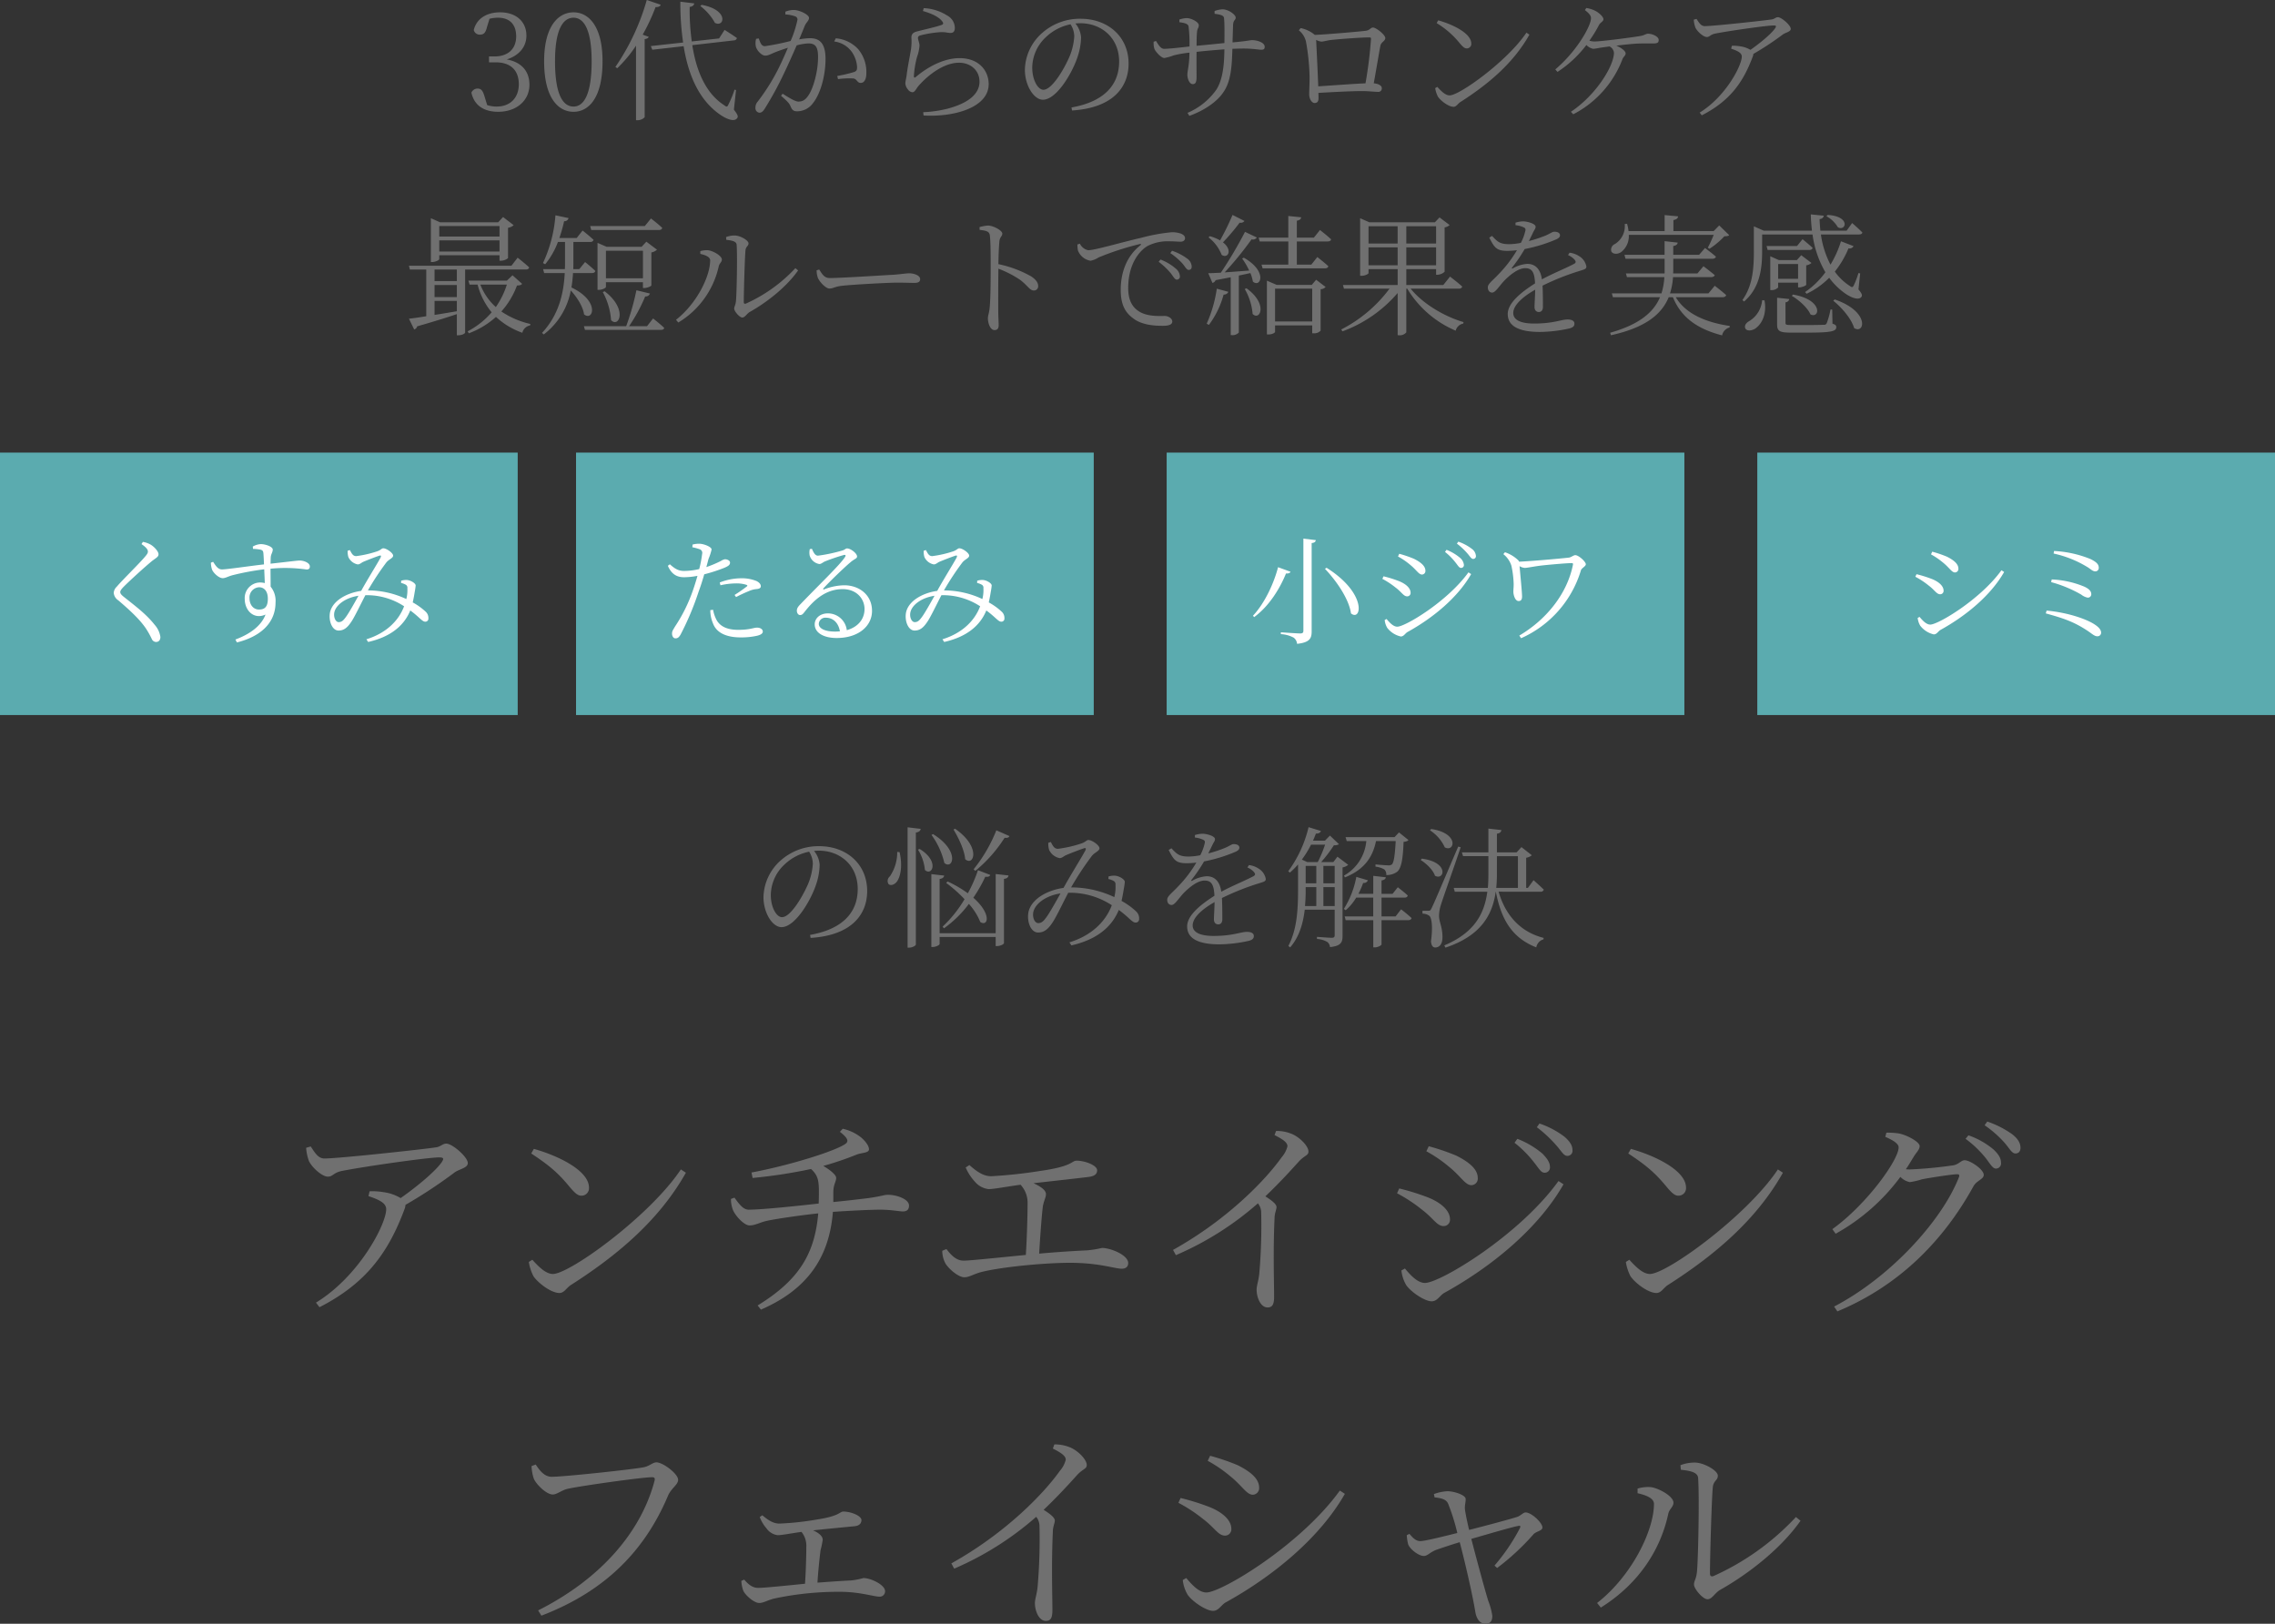 <svg xmlns="http://www.w3.org/2000/svg" width="624" height="445.468" viewBox="0 0 624 445.468">
  <rect x="0" y="0" width="624" height="445.468" fill="#333333" stroke="none"/>
  <g id="グループ_202" data-name="グループ 202" transform="translate(-353 -229.832)">
    <path id="パス_1682" data-name="パス 1682" d="M-92.052-20.2a16.945,16.945,0,0,1-1.3,5.544c-1.476,3.42-4.788,9.108-7.164,9.108-1.476,0-3.06-2.628-3.06-6.084a11.584,11.584,0,0,1,3.708-8.316,13.694,13.694,0,0,1,6.8-3.564A6.283,6.283,0,0,1-92.052-20.2ZM-92.664.144c11.772-.756,15.516-6.876,15.516-12.852,0-7.452-5.724-12.312-13.14-12.312A15.564,15.564,0,0,0-100.8-21.168a13.829,13.829,0,0,0-4.788,10.116c0,4.428,2.52,8.244,4.932,8.244,3.672,0,7.848-6.984,9.36-11.3a18.046,18.046,0,0,0,1.116-5.8,6.718,6.718,0,0,0-1.548-3.816c.432-.036.864-.072,1.3-.072,5.94,0,10.692,4.1,10.692,10.512,0,6.516-4.248,11.052-13.068,12.6Zm39.2-29.736c1.332,2.2,2.988,5.58,3.2,8.136,2.34,2.088,4.5-3.312-2.772-8.352Zm6.7,11.16A37.35,37.35,0,0,1-49.536-12.1a32.749,32.749,0,0,0-5.544-3.24l-.4.4a37.1,37.1,0,0,1,5.04,4.464,34.535,34.535,0,0,1-6.012,7.524l.36.468a30.974,30.974,0,0,0,6.84-6.7,16.826,16.826,0,0,1,3.132,4.968c2.16,1.368,3.168-2.232-1.908-6.66a40.327,40.327,0,0,0,3.276-5.76c.864.072,1.188-.072,1.368-.5Zm-12.744-9.684a21.083,21.083,0,0,1,3.528,7.7c2.34,1.98,4.356-3.312-3.1-7.92Zm-9.4,4.68a11.639,11.639,0,0,1-2.016,6.7,1.607,1.607,0,0,0-.4,2.052c.54.648,1.764.216,2.376-.684.9-1.26,1.584-4.212.684-8.028ZM-66.06-30.2V2.808h.468c.828,0,1.8-.54,1.8-.864V-28.764c.936-.144,1.224-.5,1.332-1.008Zm2.844,6.12a12.9,12.9,0,0,1,1.908,5.58c1.944,1.836,4.1-2.376-1.44-5.76ZM-41.9-1.152H-57.276V-16.02c.864-.144,1.152-.468,1.26-.936l-3.528-.4V2.628h.432c.828,0,1.836-.54,1.836-.828V-.108H-41.9V2.376h.4c.864,0,1.872-.5,1.872-.828v-17.6c.9-.108,1.152-.432,1.26-.936l-3.528-.4Zm.18-28.224a41.171,41.171,0,0,1-6.228,10.692l.468.432a38.279,38.279,0,0,0,8.028-9.072c.864.072,1.116-.072,1.332-.468ZM-28.008-5.508c-.792,1.08-1.3,1.584-2.232,1.584-.972,0-1.692-1.62-1.3-3.168.612-2.3,3.564-4.392,7.416-4.968C-25.488-9.612-27.144-6.66-28.008-5.508ZM-10.98-16.02a5.453,5.453,0,0,1,1.368.5A1.036,1.036,0,0,1-9.036-14.4a11,11,0,0,1-.324,3.348,27.75,27.75,0,0,0-11.664-2.664h-.18l.072-.144a84.848,84.848,0,0,1,5.616-8.5c.792-.972,2.088-1.332,2.088-2.088,0-.828-2.052-2.268-3.024-2.268-.576,0-.756.576-2.016.972A33.474,33.474,0,0,1-24.84-24.3c-1.044,0-1.4-.9-1.944-1.872l-.684.216a6.323,6.323,0,0,0,.216,1.908,4,4,0,0,0,2.916,2.3c.648,0,1.152-.576,1.764-.828,1.368-.576,3.6-1.44,4.9-1.872.468-.144.648.036.36.612-.864,1.656-4.1,6.84-5.8,9.936l-.18.324c-4.608.648-8.856,3.132-9.612,6.624-.5,2.556.612,5.616,2.628,5.616,1.656,0,2.7-.9,3.816-2.52,1.044-1.44,2.88-5.364,4.464-8.388h.072a20.9,20.9,0,0,1,11.88,3.42c-1.8,4.788-5.9,8.424-11.628,10.188l.54.828c6.552-1.476,10.98-4.752,13-9.72,2.7,1.944,3.672,3.456,4.572,3.456A.927.927,0,0,0-2.556-5.076,2.576,2.576,0,0,0-3.42-7.164a19.545,19.545,0,0,0-3.96-2.844c.288-1.26.5-2.556.612-3.24a18.729,18.729,0,0,0,.288-1.98c0-.684-1.44-1.548-2.556-1.692a4.878,4.878,0,0,0-1.908.216Zm38.124-3.168a5.107,5.107,0,0,1,1.764,1.224c.5.576.432.9-.18,1.224-2.16,1.152-5.832,2.628-8.748,4.212-.36-2.7-1.728-4.248-4-4.248a9.129,9.129,0,0,0-3.96,1.224c-.252.144-.36-.036-.216-.216a42.748,42.748,0,0,0,3.456-5.076,42.17,42.17,0,0,0,8.676-2.664c.684-.324,1.008-.648,1.008-1.116,0-.684-.756-.972-1.548-.972-.54,0-.792.324-2.3,1.008a35.478,35.478,0,0,1-4.68,1.548c.432-.9.9-1.8,1.152-2.376.4-.792.684-1.044.684-1.548,0-.864-2.34-1.476-3.456-1.476a7.7,7.7,0,0,0-2.052.36v.684a7.087,7.087,0,0,1,2.016.5c.72.288.828.54.648,1.188a14.086,14.086,0,0,1-1.188,3.168,17.461,17.461,0,0,1-3.2.36c-2.664,0-3.276-.756-4.716-2.268l-.756.468c1.44,2.844,2.052,3.636,5,3.636a21.908,21.908,0,0,0,2.592-.18A34.727,34.727,0,0,1,8.1-13.932C6.48-12.2,5.148-11.3,5.148-10.332c0,.9.5,1.44,1.224,1.44.864-.036,1.872-1.728,3.132-3.1,1.512-1.584,3.888-3.6,5.9-3.6,1.872,0,2.556,1.116,2.7,4.176C13.9-8.748,10.62-5.868,10.62-3.024s2.2,4.932,8.892,4.932A39.27,39.27,0,0,0,27.576.936C28.728.612,28.908.144,28.908-.4c0-.684-.648-1.116-1.908-1.116C25.272-1.512,23.184-.4,17.856-.4c-3.42,0-5.724-.864-5.724-2.88,0-2.124,2.52-4.428,6.012-6.408-.036,1.944-.18,3.888-.18,4.752,0,.972.576,1.368,1.188,1.368.72,0,1.116-.54,1.116-1.4,0-1.152,0-3.78-.108-5.832a69.454,69.454,0,0,1,10.26-4.068c1.4-.432,1.764-.54,1.764-1.188a4.2,4.2,0,0,0-1.944-2.808,6.076,6.076,0,0,0-2.664-.972ZM59.76-26.424a12.082,12.082,0,0,1-6.12,9.468l.252.5c4.9-1.98,7.524-5.076,8.532-9.972h5.4c-.216,3.852-.5,5.9-1.044,6.408a1.467,1.467,0,0,1-1.044.252c-.54,0-2.412-.144-3.456-.252v.612a6.336,6.336,0,0,1,2.412.756,1.871,1.871,0,0,1,.54,1.548A4.9,4.9,0,0,0,68.22-18c1.116-.936,1.584-3.348,1.764-8.208.72-.072,1.116-.216,1.332-.5L68.724-28.8,67.5-27.5H54.072l.324,1.08ZM47.988-8.6v-5.184h3.1V-8.6Zm-4.86-5.184h2.916V-8.6h-3.1a48.883,48.883,0,0,0,.18-5Zm5.328-11.664a32.866,32.866,0,0,1-2.016,4.788H43.56l-1.476-.684a27.147,27.147,0,0,0,2.52-4.1ZM43.128-19.62h2.916v4.788H43.128Zm7.956,0v4.788h-3.1V-19.62Zm.756-2.52-1.116,1.476H47.376a37.034,37.034,0,0,0,3.492-4.608,2.549,2.549,0,0,0,1.4-.288l-2.484-2.376-1.368,1.4H45.144c.288-.648.54-1.3.792-1.944.792.036,1.224-.288,1.368-.72L43.92-30.24a33.4,33.4,0,0,1-5.58,12.1l.468.36a21.761,21.761,0,0,0,2.232-2.232v6.444c0,5.292-.144,11.124-2.664,15.912l.5.4C41.436-.216,42.444-4,42.876-7.6h8.208V-.648c0,.54-.18.756-.792.756-.72,0-4.068-.252-4.068-.252V.432a6.342,6.342,0,0,1,2.844.828,1.907,1.907,0,0,1,.72,1.4c3.06-.288,3.456-1.368,3.456-3.06V-19.188a3.443,3.443,0,0,0,1.548-.72ZM67.788-5.76H63.936v-5.148H70.2c.5,0,.828-.18.936-.576-1.08-1.008-2.736-2.268-2.736-2.268l-1.44,1.8H63.936v-3.672c.792-.108,1.116-.468,1.188-.864l-3.456-.4v4.932H57.6a24.912,24.912,0,0,0,1.3-2.988,1.177,1.177,0,0,0,1.3-.72L57.024-16.6A25.164,25.164,0,0,1,53.6-7.812l.5.36a13.756,13.756,0,0,0,2.88-3.456h4.68V-5.76H53.82l.288,1.044h7.56V2.736H62.1c.828,0,1.836-.54,1.836-.828V-4.716h7.272c.5,0,.864-.18.972-.576C71.1-6.336,69.3-7.7,69.3-7.7ZM77.22-29.376a11.026,11.026,0,0,1,4.068,4.68c2.7,1.44,4.068-3.888-3.744-5.04ZM74.664-21.24c1.548.972,3.42,2.736,3.924,4.32,2.592,1.44,4-3.708-3.6-4.68Zm10.3-3.672C78.336-9.4,78.336-9.4,77.688-8.064c-.324.72-.468.756-.9.756h-1.62v.792a3.235,3.235,0,0,1,1.8.54c.792.5,1.044,3.312.54,6.984.036,1.116.468,1.764,1.116,1.764,1.224,0,1.944-.972,2.016-2.484.108-2.952-.936-4.536-.936-6.156a10.629,10.629,0,0,1,.576-3.24c.54-1.764,3.744-10.764,5.364-15.624Zm10.62,2.628h5.76v8.712H95.4c.108-1.152.18-2.34.18-3.528Zm11.952,9.756a.818.818,0,0,0,.9-.576c-1.044-1.044-2.808-2.592-2.808-2.592l-1.548,2.124h-.468v-8.28a3.109,3.109,0,0,0,1.548-.684l-2.844-2.232-1.332,1.44h-5.4V-28.44c.864-.144,1.152-.5,1.224-1.008l-3.564-.4v6.516H85.968l.324,1.044H93.24V-17.1c0,1.224-.036,2.376-.144,3.528h-9.36l.288,1.044h8.928C92.124-6.264,89.208-1.188,81.144,2.2l.324.612C90.936-.36,94.32-5.868,95.256-12.528h.036C96.768-4.788,99.828.18,106.38,2.736a2.775,2.775,0,0,1,1.98-2.2l.036-.4c-6.552-1.656-10.548-6.408-12.348-12.672Z" transform="translate(668 487)" fill="#707070"/>
    <path id="パス_1683" data-name="パス 1683" d="M-231.03-41.28a12.7,12.7,0,0,0,.78,3.66c.9,1.86,3.66,4.26,5.16,4.26,1.44,0,1.5-1.08,3.84-1.56,6.72-1.32,23.76-3.72,26.64-3.72,1.26,0,1.5.24.72,1.38-1.74,2.46-6.6,6.54-11.22,9.78a12.18,12.18,0,0,0-4.68-1.62,17.356,17.356,0,0,0-3.84-.24l-.3,1.32c2.64.9,4.86,1.8,4.86,3.6,0,4.08-7.38,18.36-19.26,25.62l.96,1.26c12.66-6.48,18.9-14.88,23.4-27.12a2.984,2.984,0,0,0,.18-.96,132.587,132.587,0,0,0,13.38-8.82c1.32-1.02,3.72-1.26,3.72-2.64,0-1.68-4.26-5.34-5.88-5.34-1.02,0-1.56.84-2.82,1.02-3.48.54-26.76,3.06-30.6,3.06-1.74,0-2.58-1.5-3.78-3.3Zm61.74,1.56c5.28,3.48,7.56,5.58,10.44,9.06,1.56,1.86,2.34,2.52,3.3,2.52a2.049,2.049,0,0,0,2.1-2.22c0-4.62-8.28-8.7-15.12-10.62Zm5.94,33.06c-1.92,0-3.84-1.92-5.64-3.9l-.96.6a12.839,12.839,0,0,0,1.26,3.9c1.2,1.8,4.8,4.62,7.14,4.62,1.32,0,1.98-1.5,3.18-2.22,13.14-8.4,24.3-18,31.5-30.78l-1.38-.9C-136.77-22.56-158.73-6.66-163.35-6.66Zm78.72-39c2.34,1.8,2.46,2.7,1.44,3.36-2.88,1.98-15.36,5.88-25.68,7.8l.3,1.5a138.926,138.926,0,0,0,16.02-2.46c1.8,1.62,2.1,3,2.16,5.64,0,1.32,0,2.58-.06,3.84-4.86.54-15.3,1.68-19.2,1.68-1.5,0-2.58-1.5-3.9-3.3l-.96.36a8.358,8.358,0,0,0,.54,3c.66,1.62,3.06,4.26,4.56,4.26s2.76-.78,4.5-1.2c2.28-.54,9.66-1.62,14.34-2.1-.96,11.22-5.4,18.36-16.62,25.26l.9,1.14C-93.39-2.46-87.51-11.4-86.55-23.7c4.32-.3,10.32-.6,12.96-.6,3,0,5.22.48,6.24.48,1.26,0,1.68-.66,1.68-1.62,0-1.74-3.36-2.94-5.76-2.94-1.14,0-1.56.36-5.34.9-1.92.24-5.94.72-9.66,1.08v-2.52c0-2.46.78-2.94.78-4.14,0-.78-1.74-2.22-3.54-3.24a87.07,87.07,0,0,0,9.18-3.12c1.44-.54,3.36-.42,3.36-1.44,0-1.08-1.26-2.52-2.22-3.3a12.4,12.4,0,0,0-4.98-2.34Zm34.5,9.78a13.707,13.707,0,0,0,2.58,3.96,5.738,5.738,0,0,0,3.72,1.98c1.44,0,4.74-.66,8.76-1.2a7.305,7.305,0,0,1,1.92,5.34c0,2.7-.18,9.48-.48,13.92-8.1.78-15.3,1.56-17.04,1.56-2.1,0-3.48-1.56-4.74-3.18l-1.14.48a7.39,7.39,0,0,0,.78,3.3c.66,1.32,3.48,3.96,5.28,3.96,1.38,0,2.4-.84,4.68-1.44,6.18-1.56,20.34-2.82,26.88-2.46C-12.87-9.42-8.91-8.1-7.35-8.1c1.14,0,1.8-.54,1.8-1.56,0-2.16-4.74-4.14-7.2-4.14a28.316,28.316,0,0,1-4.08.66c-3.9.18-8.52.48-13.14.9.24-4.26.66-9.96.96-12.54.18-1.74.9-2.76.9-3.78,0-1.14-1.56-2.16-3.42-3,5.34-.6,12.96-1.44,15.24-1.74,1.68-.24,2.22-.9,2.22-1.8,0-1.38-3.36-2.64-5.58-2.64-1.62,0-.72,1.5-10.08,2.82a130.314,130.314,0,0,1-13.38,1.44c-2.28,0-4.08-1.38-6-3.06Zm84.72-8.88c2.52,1.26,3.54,2.1,3.54,3.06a7.246,7.246,0,0,1-1.62,3.06C32.31-32.7,21.93-21.72,6.75-13.26l.78,1.44a84.449,84.449,0,0,0,22.5-14.22,4.139,4.139,0,0,1,.9,2.64,152.572,152.572,0,0,1-.54,16.8c-.24,1.98-.72,3.18-.72,4.26,0,1.98,1.02,4.86,3,4.86,1.26,0,1.8-.72,1.8-2.94,0-3.6-.3-12.78.12-21.48,0-1.5.54-2.34.54-3.12,0-.84-1.38-1.86-3.06-2.94,3.96-3.78,6.9-7.02,9.12-9.48,1.62-1.8,2.7-1.68,2.7-2.82,0-1.56-2.64-4.2-4.98-4.98a10.664,10.664,0,0,0-3.9-.66Zm74.04,10.32a1.433,1.433,0,0,0,1.5-1.56c0-1.14-.6-2.16-2.04-3.66a24.217,24.217,0,0,0-6.9-4.08l-.78,1.08a31.086,31.086,0,0,1,5.46,5.52C107.07-35.64,107.67-34.44,108.63-34.44Zm6.24-4.62a1.39,1.39,0,0,0,1.44-1.56c0-1.26-.66-2.34-2.16-3.66a24.065,24.065,0,0,0-6.9-3.66l-.72,1.02a35.39,35.39,0,0,1,5.4,5.04C113.25-40.38,113.91-39.06,114.87-39.06ZM82.53-36c3.18,2.58,4.38,4.98,6.06,4.98A1.8,1.8,0,0,0,90.33-33c0-2.1-1.8-4.08-5.88-6.12a59.482,59.482,0,0,0-7.56-2.58l-.66,1.38A37.1,37.1,0,0,1,82.53-36ZM75.87-4.2c-2.04,0-3.9-2.04-5.52-3.96l-.96.54A9.9,9.9,0,0,0,70.71-3.6C72.03-1.68,75.81.84,77.67.84c1.56,0,2.22-1.56,3.42-2.28,13.26-7.32,25.92-17.82,32.76-29.82l-1.38-.9C101.67-17.16,79.95-4.2,75.87-4.2Zm-.84-20.1c3.12,2.34,4.08,4.5,5.94,4.5a1.731,1.731,0,0,0,1.74-1.86c0-2.28-2.22-4.44-5.88-5.94a62.989,62.989,0,0,0-8.04-2.52l-.6,1.32A42.029,42.029,0,0,1,75.03-24.3Zm56.58-15.42c5.28,3.48,7.56,5.58,10.44,9.06,1.56,1.86,2.34,2.52,3.3,2.52a2.049,2.049,0,0,0,2.1-2.22c0-4.62-8.28-8.7-15.12-10.62Zm5.94,33.06c-1.92,0-3.84-1.92-5.64-3.9l-.96.6a12.839,12.839,0,0,0,1.26,3.9c1.2,1.8,4.8,4.62,7.14,4.62,1.32,0,1.98-1.5,3.18-2.22,13.14-8.4,24.3-18,31.5-30.78l-1.38-.9C164.13-22.56,142.17-6.66,137.55-6.66Zm64.56-37.62c2.1.9,3.66,1.86,3.66,2.88,0,3.48-8.82,15.72-18.18,22.44l.9,1.26a55.452,55.452,0,0,0,17.76-15.6,4.928,4.928,0,0,0,2.58,1.44,19.928,19.928,0,0,0,3.36-.78c2.16-.42,8.28-1.38,9.6-1.38.54,0,.78.18.48.9-4.68,11.88-18.78,27.36-34.2,35.4l.9,1.32c16.92-7.02,29.1-19.38,37.32-34.32.84-1.56,2.82-1.92,2.82-3.12,0-1.56-3.78-4.02-5.22-4.02-1.02,0-1.44,1.02-3.06,1.38a115.658,115.658,0,0,1-11.94,1.14,7.651,7.651,0,0,1-1.14-.06c.72-1.02,1.38-2.16,2.04-3.24.9-1.5,1.74-2.1,1.74-3.12,0-1.08-3.18-2.88-5.52-3.42a19.4,19.4,0,0,0-3.6-.24Zm22.02.54a29.554,29.554,0,0,1,5.52,5.28c1.2,1.56,1.92,2.88,2.76,2.88a1.39,1.39,0,0,0,1.44-1.56c0-1.2-.54-2.22-2.04-3.66a21.8,21.8,0,0,0-6.9-3.9Zm5.22-3.72a29.988,29.988,0,0,1,5.52,4.86c1.32,1.5,1.92,2.88,2.94,2.88.84,0,1.38-.54,1.38-1.56,0-1.26-.66-2.46-2.28-3.72a26.336,26.336,0,0,0-6.84-3.48ZM-168.06,45.62l-1.14.42a12.159,12.159,0,0,0,.6,3.42c.6,1.5,3.42,4.38,5.22,4.38,1.14,0,2.46-1.2,4.08-1.56,3.42-.78,20.46-3.18,23.1-3.18.6,0,.96.12.72,1.02C-139.2,64.16-150.24,77-167.4,85.64l.9,1.44c17.7-6.78,28.44-18,34.74-32.94.84-1.98,2.76-3,2.76-4.32,0-1.68-4.2-4.8-5.94-4.8-1.02,0-1.8.96-3.36,1.32-2.88.6-21.96,2.64-25.38,2.64C-165.78,48.98-167.1,47.06-168.06,45.62Zm61.44,14.4a10.5,10.5,0,0,0,1.86,3.12A4.459,4.459,0,0,0-101.7,65c1.2,0,3.48-.48,6.54-.9a6.083,6.083,0,0,1,1.32,4.2c0,2.16-.12,6.78-.36,10.02-5.88.6-11.28,1.14-12.84,1.14-1.62,0-2.76-1.02-3.84-2.28l-.78.36a8.841,8.841,0,0,0,.54,2.7c.48,1.14,2.88,3.36,4.38,3.36,1.14,0,2.16-.72,4.02-1.2a84.709,84.709,0,0,1,18.84-1.86c5.1.12,8.64,1.32,10.02,1.32a1.453,1.453,0,0,0,1.62-1.5c0-1.74-3.9-3.6-5.94-3.6a18.845,18.845,0,0,1-3.42.66c-2.64.12-5.88.36-9.18.6.18-3.12.6-6.96.84-8.88a22.582,22.582,0,0,0,.6-2.88c0-1.02-1.14-1.92-2.64-2.58,4.44-.48,9.6-.96,11.4-1.14,1.32-.12,1.86-.84,1.86-1.68,0-1.2-2.94-2.34-4.92-2.34-1.14,0-.78,1.2-7.5,2.22a78.312,78.312,0,0,1-10.08,1.08c-1.74,0-3.18-1.02-4.68-2.28Zm80.4-18.78c2.52,1.26,3.54,2.1,3.54,3.06a7.246,7.246,0,0,1-1.62,3.06c-4.2,5.94-14.58,16.92-29.76,25.38l.78,1.44a84.449,84.449,0,0,0,22.5-14.22,4.139,4.139,0,0,1,.9,2.64,152.572,152.572,0,0,1-.54,16.8c-.24,1.98-.72,3.18-.72,4.26,0,1.98,1.02,4.86,3,4.86,1.26,0,1.8-.72,1.8-2.94,0-3.6-.3-12.78.12-21.48,0-1.5.54-2.34.54-3.12,0-.84-1.38-1.86-3.06-2.94,3.96-3.78,6.9-7.02,9.12-9.48,1.62-1.8,2.7-1.68,2.7-2.82,0-1.56-2.64-4.2-4.98-4.98a10.664,10.664,0,0,0-3.9-.66Zm48.78,7.68c3.18,2.58,4.38,4.98,6.06,4.98a1.8,1.8,0,0,0,1.74-1.98c0-2.1-1.8-4.08-5.88-6.12a59.483,59.483,0,0,0-7.56-2.58l-.66,1.38A37.1,37.1,0,0,1,22.56,48.92ZM15.9,80.72c-2.04,0-3.9-2.04-5.52-3.96l-.96.54a9.9,9.9,0,0,0,1.32,4.02c1.32,1.92,5.1,4.44,6.96,4.44,1.56,0,2.22-1.56,3.42-2.28,13.26-7.32,25.92-17.82,32.76-29.82l-1.38-.9C41.7,67.76,19.98,80.72,15.9,80.72Zm-.84-20.1c3.12,2.34,4.08,4.5,5.94,4.5a1.731,1.731,0,0,0,1.74-1.86c0-2.28-2.22-4.44-5.88-5.94A62.989,62.989,0,0,0,8.82,54.8l-.6,1.32A42.029,42.029,0,0,1,15.06,60.62Zm63.42-6c1.98.24,3.18.54,3.72,1.74a56.626,56.626,0,0,1,2.52,8.04c-4.32,1.08-9.12,2.28-10.26,2.22-1.32-.06-2.1-1.14-2.88-1.98l-.72.36a12.12,12.12,0,0,0,.42,2.64c.66,1.38,2.88,3.06,4.26,3.06,1.02,0,1.68-1.02,3.42-1.68,1.02-.36,3.84-1.32,6.42-2.1,1.44,5.4,3.54,14.58,4.26,19.02.3,1.92,1.2,3.36,2.82,3.36,1.32,0,1.86-.78,1.86-2.16a18.577,18.577,0,0,0-1.14-4.2c-.96-3.18-3.06-10.86-4.62-16.92,4.38-1.26,10.68-3.12,12.78-3.54.6-.12.84-.06.54.6a53.435,53.435,0,0,1-6.96,10.26l.72.66a65.918,65.918,0,0,0,10.02-9.3c.78-.78,2.4-.9,2.4-1.8,0-1.32-3-4.14-4.62-4.14-.66,0-1.38.96-2.4,1.26-1.86.6-8.82,2.46-13.08,3.54-.54-2.22-1.02-4.62-1.14-5.58-.12-1.26.24-1.98.18-2.94,0-1.02-3.06-2.1-5.04-2.1a12.871,12.871,0,0,0-3.66.78Zm67.56-7.56c3.06.3,4.68.84,4.74,2.34.36,5.76,0,21.9-.3,25.32-.18,2.4-.84,2.7-.84,3.84s2.4,4.02,3.72,4.02c1.2,0,1.98-1.68,3.36-2.52,8.22-4.62,16.98-11.64,22.14-19.02l-1.26-1.02a70.011,70.011,0,0,1-22.62,16.2c-.6.18-.96.06-.96-.78,0-4.5.48-20.82.78-23.58.18-1.86,1.38-1.86,1.38-3.18,0-1.44-3.9-3.6-6.3-3.6a10.886,10.886,0,0,0-3.96.72Zm-7.38,9.36c0,7.26-6.06,19.74-15.6,27.18l1.02,1.26c10.92-6.84,16.5-16.44,18.48-25.62.3-1.5,1.44-1.92,1.44-3.18,0-1.8-4.26-4.08-6.36-4.26a10.058,10.058,0,0,0-3.48.42v1.26C135.6,53.84,138.66,54.56,138.66,56.42Z" transform="translate(668 586)" fill="#707070"/>
    <path id="パス_1681" data-name="パス 1681" d="M-174.492-27.144v2.88h-16.524v-2.88Zm-16.524,6.984v-3.06h16.524v3.06Zm0,1.008h16.524v1.512h.36a3.138,3.138,0,0,0,1.98-.72v-8.316a2.952,2.952,0,0,0,1.548-.72l-2.916-2.232-1.332,1.44H-190.8l-2.52-1.116V-17.28H-193c.972,0,1.98-.54,1.98-.792Zm4.824,7.092h-6.12v-3.168h6.12Zm-6.12,5.436h6.12V-3.78c-2.124.36-4.212.72-6.12,1.008Zm6.12-1.044h-6.12V-10.98h6.12Zm18.936-7.56c.5,0,.792-.18.9-.576-1.152-1.116-3.168-2.664-3.168-2.664l-1.692,2.2h-28.116l.252,1.044h4.5V-2.412c-2.016.324-3.708.576-4.752.684l1.44,2.952a1.25,1.25,0,0,0,.828-.864c4.644-1.332,8.208-2.448,10.872-3.348v5.8h.36c1.188,0,1.908-.54,1.908-.72V-15.228Zm-5.22,4.14A22.765,22.765,0,0,1-175.5-4.932a15.883,15.883,0,0,1-4.248-6.156Zm1.548-2.556-1.548,1.476h-10.548l.324,1.08h2.2a19.646,19.646,0,0,0,3.852,7.6,22.144,22.144,0,0,1-6.588,5.22l.324.54a23.235,23.235,0,0,0,7.452-4.5,20.669,20.669,0,0,0,7.236,4.356A2.647,2.647,0,0,1-166.1.108l.072-.4a23.461,23.461,0,0,1-7.956-3.42,22.291,22.291,0,0,0,4.284-7.128c.792-.036,1.152-.108,1.4-.468Zm40.14-12.42c.5,0,.828-.18.936-.576-1.152-1.116-3.1-2.592-3.1-2.592l-1.692,2.088h-14.976l.288,1.08ZM-145.3-12.816v-7.56h10.152v7.56Zm10.512,2.664c.756,0,1.908-.468,1.944-.72v-9.036a3.244,3.244,0,0,0,1.548-.756l-2.916-2.2-1.3,1.4h-9.612l-2.484-1.08V-9.648h.36c.972,0,1.944-.54,1.944-.792v-1.3h10.152v1.584ZM-146.16-9.036a18.943,18.943,0,0,1,2.268,7.7c2.2,2.232,4.644-3.024-1.764-7.92Zm-2.988-5.22c.5,0,.864-.18.936-.576-1.08-1.08-2.808-2.448-2.808-2.448l-1.584,1.944h-1.656c.036-.648.036-1.3.036-1.908v-5.544h4.572a.907.907,0,0,0,.972-.576c-1.188-1.116-3.024-2.556-3.024-2.556l-1.62,2.052h-4.752a37.748,37.748,0,0,0,1.3-4.608,1.151,1.151,0,0,0,1.224-.864l-3.6-.756a37.322,37.322,0,0,1-3.42,13.1l.612.324a21.29,21.29,0,0,0,3.492-6.12h1.944v5.544c0,.612,0,1.26-.036,1.908h-5.976l.288,1.08h5.652c-.288,5.364-1.512,11.34-6.228,16.416l.468.432a19.647,19.647,0,0,0,7.416-12.06c1.692,1.836,3.348,4.392,3.636,6.552,2.484,2.016,4.464-3.636-3.456-7.38a38.013,38.013,0,0,0,.432-3.96Zm15.12,14.58h-4.932a44.709,44.709,0,0,0,4.428-8.172,1.2,1.2,0,0,0,1.3-.792l-3.708-.9A68.267,68.267,0,0,1-139.752.324h-11.592l.288,1.008h20.844c.468,0,.792-.144.9-.54-1.152-1.116-3.06-2.592-3.06-2.592Zm21.744-23.688c1.836.18,2.808.5,2.844,1.4.216,3.456,0,13.14-.18,15.192-.108,1.44-.5,1.62-.5,2.3s1.44,2.412,2.232,2.412c.72,0,1.188-1.008,2.016-1.512,4.932-2.772,10.188-6.984,13.284-11.412l-.756-.612a42.006,42.006,0,0,1-13.572,9.72c-.36.108-.576.036-.576-.468,0-2.7.288-12.492.468-14.148.108-1.116.828-1.116.828-1.908,0-.864-2.34-2.16-3.78-2.16a6.531,6.531,0,0,0-2.376.432Zm-4.428,5.616c0,4.356-3.636,11.844-9.36,16.308l.612.756a23.991,23.991,0,0,0,11.088-15.372c.18-.9.864-1.152.864-1.908,0-1.08-2.556-2.448-3.816-2.556a6.035,6.035,0,0,0-2.088.252v.756C-118.548-19.3-116.712-18.864-116.712-17.748Zm29.2,2.736A6.388,6.388,0,0,0-87.192-13c.5,1.224,2.2,2.988,3.2,2.988,1.044,0,1.44-.54,3.492-.756,2.7-.324,12.816-.864,15.084-.864,2.2,0,3.456.072,4.716.072,1.224,0,1.584-.4,1.584-1.044,0-.972-1.62-1.584-2.988-1.584-.936,0-1.944.216-4.356.4-1.656.072-14.256.9-17.46.9-1.512,0-2.088-1.116-2.88-2.34ZM-42.8-26.1c1.908.216,2.7.432,2.808,1.584.216,1.8.216,5.724.216,8.6,0,2.736,0,8.64-.288,11.3-.144,1.368-.468,2.016-.468,2.808,0,1.224.612,3.2,1.8,3.2.792,0,1.152-.432,1.152-1.368,0-.612-.072-1.692-.108-3.276-.036-3.816,0-9.72.036-12.2a28.228,28.228,0,0,1,6.012,3.1c2.16,1.656,2.556,2.88,3.744,2.88a1.152,1.152,0,0,0,1.152-1.224c0-1.116-.936-2.016-2.016-2.7A30.938,30.938,0,0,0-37.656-16.7c.036-1.98.108-4.608.288-6.336.144-1.188.792-1.332.792-2.052,0-.828-2.448-2.2-3.96-2.2a10.982,10.982,0,0,0-2.3.432Zm26.82,4a8.832,8.832,0,0,0,.144,1.656,4.466,4.466,0,0,0,3.456,2.808,6.044,6.044,0,0,0,2.2-.9,76.026,76.026,0,0,1,11.3-3.672c.4-.108.432.108.18.324-4.068,3.2-5.4,7.956-5.4,12.2C-4.1-5.616-2.916-3.456-.648-1.8,1.8.072,5.364.216,7.452.216c1.62,0,2.592-.324,2.592-1.188,0-.9-1.188-1.512-2.052-1.512-1.476,0-4.644.216-6.984-1.188-1.44-.9-3.06-2.52-3.06-6.444,0-7.2,3.6-10.548,5.22-11.52a12.084,12.084,0,0,1,6.048-1.332c1.332,0,2.412.108,3.1.108.792,0,1.224-.432,1.224-.936s-.288-.9-1.08-1.26a7.328,7.328,0,0,0-2.556-.4,48.589,48.589,0,0,0-8.172,1.476c-5.94,1.368-12.888,3.456-14.76,3.456a3.211,3.211,0,0,1-2.268-1.8ZM9.5-19.728a18.207,18.207,0,0,1,3.348,2.88c.756.9,1.116,1.728,1.692,1.728.54,0,.828-.324.828-.936a2.855,2.855,0,0,0-1.332-2.232,14.455,14.455,0,0,0-4.068-2.088ZM6.3-17.352A20.367,20.367,0,0,1,9.612-14.22c.72.936,1.116,1.764,1.656,1.764a.834.834,0,0,0,.864-.936,3.006,3.006,0,0,0-1.224-2.16,13.683,13.683,0,0,0-4.1-2.412ZM26.568-30.2a70.34,70.34,0,0,1-3.42,6.984,11.6,11.6,0,0,0-2.808-1.152l-.36.324a11.2,11.2,0,0,1,3.6,4.788c1.728,1.188,3.1-1.332.36-3.42a58.05,58.05,0,0,0,4.572-5.4,1.3,1.3,0,0,0,1.332-.468ZM20.088-.036A24.537,24.537,0,0,0,24.12-8.352a1.3,1.3,0,0,0,1.3-.756l-3.168-.864A36.209,36.209,0,0,1,19.476-.36ZM29.2-18.252A21.737,21.737,0,0,1,31.14-14.94c-2.412.18-4.752.36-6.732.5a92.179,92.179,0,0,0,7.38-9.072,1.255,1.255,0,0,0,1.44-.5l-3.24-1.548a115.146,115.146,0,0,1-6.624,11.2c-1.44.072-2.628.144-3.456.144l1.152,2.664a1.262,1.262,0,0,0,.864-.756l4.14-.792V2.772h.324a2.28,2.28,0,0,0,1.908-.72V-13.572c1.188-.252,2.232-.468,3.168-.684a11.2,11.2,0,0,1,.684,2.34c2.088,1.836,4.176-2.772-2.484-6.552Zm.72,8.388a16.234,16.234,0,0,1,2.16,6.84c2.016,1.98,4.32-2.736-1.692-7.056ZM38.232-.972v-9H48.42v9Zm10.08-10.044H38.664L36-12.168V2.592h.36c1.188,0,1.872-.5,1.872-.72V.108H48.42v2.16h.36a2.381,2.381,0,0,0,1.944-.72V-9.828a1.874,1.874,0,0,0,1.368-.612L49.5-12.42ZM52.7-22.932c.468,0,.828-.18.9-.576-1.116-1.08-3.06-2.556-3.06-2.556l-1.656,2.088h-4.68V-28.62c.828-.144,1.116-.432,1.188-.936l-3.528-.36v5.94H33.732l.288,1.044h7.848v6.372H34.524l.288,1.008h17.1c.5,0,.828-.18.936-.576-1.152-1.08-3.024-2.52-3.024-2.52L48.168-16.56h-3.96v-6.372Zm11.16,6.552v-4.932h7.992v4.932Zm7.992-10.728v4.752H63.864v-4.752Zm10.548,0v4.752H74.232v-4.752ZM74.232-16.38v-4.932H82.4v4.932Zm14.4,6.408c.5,0,.828-.18.936-.576-1.26-1.152-3.348-2.736-3.348-2.736l-1.836,2.3H74.232v-4.356H82.4v1.548h.36a3.084,3.084,0,0,0,1.98-.828V-26.784a2.552,2.552,0,0,0,1.368-.648L83.34-29.52l-1.26,1.332h-18L61.56-29.3v15.8h.4c.936,0,1.908-.5,1.908-.756v-1.08h7.992v4.356H56.844l.288,1.008H69.624a38.136,38.136,0,0,1-13.248,11.2l.36.5A36.5,36.5,0,0,0,71.856-8.784V2.808h.36a2.341,2.341,0,0,0,2.016-.792V-9.972h.252A28.571,28.571,0,0,0,87.768,1.548,2.663,2.663,0,0,1,89.856-.4l.072-.4c-5.184-1.512-11.16-5-14.508-9.18Zm29.952-9.216a5.107,5.107,0,0,1,1.764,1.224c.5.576.432.9-.18,1.224-2.16,1.152-5.832,2.628-8.748,4.212-.36-2.7-1.728-4.248-4-4.248a9.129,9.129,0,0,0-3.96,1.224c-.252.144-.36-.036-.216-.216a42.748,42.748,0,0,0,3.456-5.076,42.17,42.17,0,0,0,8.676-2.664c.684-.324,1.008-.648,1.008-1.116,0-.684-.756-.972-1.548-.972-.54,0-.792.324-2.3,1.008a35.477,35.477,0,0,1-4.68,1.548c.432-.9.9-1.8,1.152-2.376.4-.792.684-1.044.684-1.548,0-.864-2.34-1.476-3.456-1.476a7.7,7.7,0,0,0-2.052.36v.684a7.087,7.087,0,0,1,2.016.5c.72.288.828.54.648,1.188a14.086,14.086,0,0,1-1.188,3.168,17.461,17.461,0,0,1-3.2.36c-2.664,0-3.276-.756-4.716-2.268l-.756.468c1.44,2.844,2.052,3.636,5,3.636a21.908,21.908,0,0,0,2.592-.18,34.727,34.727,0,0,1-5.04,6.588c-1.62,1.728-2.952,2.628-2.952,3.6,0,.9.5,1.44,1.224,1.44.864-.036,1.872-1.728,3.132-3.1,1.512-1.584,3.888-3.6,5.9-3.6,1.872,0,2.556,1.116,2.7,4.176-4.212,2.664-7.488,5.544-7.488,8.388s2.2,4.932,8.892,4.932a39.27,39.27,0,0,0,8.064-.972c1.152-.324,1.332-.792,1.332-1.332,0-.684-.648-1.116-1.908-1.116-1.728,0-3.816,1.116-9.144,1.116-3.42,0-5.724-.864-5.724-2.88,0-2.124,2.52-4.428,6.012-6.408-.036,1.944-.18,3.888-.18,4.752,0,.972.576,1.368,1.188,1.368.72,0,1.116-.54,1.116-1.4,0-1.152,0-3.78-.108-5.832a69.454,69.454,0,0,1,10.26-4.068c1.4-.432,1.764-.54,1.764-1.188a4.2,4.2,0,0,0-1.944-2.808,6.076,6.076,0,0,0-2.664-.972Zm39.96-5.544a36.4,36.4,0,0,1-1.62,3.528l.468.288a22.25,22.25,0,0,0,4.068-3.42c.72-.036,1.116-.072,1.332-.324l-2.736-2.664-1.512,1.548H147.492V-28.8c.864-.144,1.224-.5,1.3-1.008l-3.708-.36v4.392h-9.9a11.318,11.318,0,0,0-.4-1.98l-.648.036a5.749,5.749,0,0,1-2.7,5.508,1.688,1.688,0,0,0-.972,2.016c.432.828,1.764.828,2.7.18a5.493,5.493,0,0,0,2.088-4.716Zm2.448,17.1c.5,0,.864-.18.972-.576-1.224-1.116-3.132-2.556-3.132-2.556L157.1-8.676H146.556a18.458,18.458,0,0,0,.828-4.464h10.44c.5,0,.9-.18,1.008-.54-1.224-1.044-3.1-2.448-3.1-2.448l-1.656,1.98h-6.66a9.434,9.434,0,0,0,.036-1.008V-18.18h10.728c.5,0,.864-.18.972-.576-1.152-1.008-2.988-2.376-2.988-2.376l-1.62,1.872h-7.092v-2.412c.864-.144,1.152-.5,1.224-.936l-3.6-.4v3.744H134.064l.288,1.08H145.08v4.032H134.46l.288,1.008h10.26a18.116,18.116,0,0,1-.792,4.464H130.608l.288,1.044H143.82c-1.728,4.068-5.544,7.452-13.68,9.756l.216.684C140,.684,144.324-3.06,146.2-7.632h1.152c2.34,5.724,6.876,8.748,13.5,10.476A2.75,2.75,0,0,1,162.9.684l.036-.432c-6.588-.972-12.1-3.348-14.8-7.884Zm28.476-22.212A8.178,8.178,0,0,1,192.6-26.82c2.2,1.224,3.636-2.988-2.808-3.384Zm-17.64,5h13.824a27.868,27.868,0,0,0,3.528,10.368,22.7,22.7,0,0,1-5.58,5.436l.432.468a21.9,21.9,0,0,0,6.192-4.392A18.755,18.755,0,0,0,194.832-8.5c1.512,1.008,3.528,1.8,4.248.756.252-.4.144-.864-.828-2.016l.468-4.392-.468-.108a24.764,24.764,0,0,1-1.3,3.42c-.288.54-.54.54-1.044.144a14.973,14.973,0,0,1-4.14-3.96,26.083,26.083,0,0,0,3.744-6.372,1.283,1.283,0,0,0,1.4-.612l-3.456-1.332a28.9,28.9,0,0,1-2.88,6.408,25.315,25.315,0,0,1-2.628-8.28h10.476c.5,0,.828-.18.9-.54-1.044-1.08-2.808-2.592-2.808-2.592l-1.512,2.088h-7.2c-.108-1.08-.18-2.124-.216-3.168.792-.108,1.08-.5,1.152-.936l-3.564-.36c.036,1.512.144,3.024.324,4.464H172.26l-2.7-1.188V-20.3c0,4.5-.252,9.432-3.132,13.428l.432.432c4.608-3.924,4.968-9.72,4.968-13.9Zm8.136,16.848c1.908,1.08,4.356,3.276,5.112,5.076,2.592,1.3,3.6-4-4.788-5.436ZM171.828-6.8a7.38,7.38,0,0,1-3.672,5.8C167.4-.54,166.9.18,167.22.936c.432.792,1.728.648,2.664.072,1.548-1.008,3.348-3.6,2.592-7.776ZM181.4-21.672h-8.352l.288,1.08h11.412c.5,0,.828-.18.936-.576-1.08-1.008-2.772-2.376-2.772-2.376Zm.288,4.932v4.068H176.22V-16.74Zm-5.472,5.112h5.472v1.3h.324c.72,0,1.872-.468,1.908-.72V-16.38a2.828,2.828,0,0,0,1.44-.648l-2.808-2.124-1.188,1.332H176.4l-2.34-1.044v9.288h.324a2.5,2.5,0,0,0,1.836-.72Zm14.832,7.38h-.468A20.3,20.3,0,0,1,189.54-.5a.718.718,0,0,1-.792.432c-.612.036-2.2.072-4.248.072h-4.536c-1.584,0-1.728-.108-1.728-.612V-6.228a1.123,1.123,0,0,0,1.044-.9l-3.348-.36V-.216c0,1.8.576,2.3,3.708,2.3h4.752c6.588,0,7.776-.4,7.776-1.512,0-.432-.216-.684-1.044-.936Zm.288-2.412c2.268,1.8,5,4.932,5.724,7.488,2.844,1.836,4.5-4.464-5.328-7.848Z" transform="translate(664.5 319)" fill="#707070"/>
    <path id="パス_1680" data-name="パス 1680" d="M-177.228-25.02a9.425,9.425,0,0,1,2.34-.288c3.168,0,4.968,1.836,4.968,5.112,0,3.492-2.3,5.508-5.9,5.508h-1.548v1.62h1.836c4.248,0,6.336,2.34,6.336,6.012,0,3.564-2.2,6.12-6.084,6.12a8.412,8.412,0,0,1-2.592-.4l-.684-2.232c-.468-1.584-.864-2.3-1.944-2.3A1.825,1.825,0,0,0-182.2-4.752C-181.4-1.08-178.56.5-174.852.5c5.076,0,8.568-3.132,8.568-7.416,0-3.6-2.052-6.192-6.228-6.948,3.456-1.08,5.4-3.528,5.4-6.516,0-3.852-2.808-6.408-7.236-6.408-3.42,0-6.408,1.548-7.2,4.86a1.653,1.653,0,0,0,1.692,1.26c1.152,0,1.584-.648,1.944-2.124Zm17.964,11.664c0-9.324,2.484-11.952,5.076-11.952,2.52,0,4.968,2.628,4.968,11.952,0,9.756-2.448,12.42-4.968,12.42C-156.78-.936-159.264-3.564-159.264-13.356Zm5.076-13.428c-4.1,0-8.064,3.672-8.064,13.428,0,10.188,3.96,13.86,8.064,13.86,4.068,0,7.956-3.672,7.956-13.86C-146.232-23.112-150.12-26.784-154.188-26.784Zm34.776-1.728a14.607,14.607,0,0,1,4,4.608c2.556,1.4,4-3.528-3.636-4.932ZM-134.1-30.168a62.63,62.63,0,0,1-8.6,18.36l.5.36a35.626,35.626,0,0,0,5.148-6.192V2.808h.468a2.6,2.6,0,0,0,1.908-.828V-19.44c.648-.072.972-.288,1.116-.612l-1.656-.612a53.946,53.946,0,0,0,3.528-7.56c.864.036,1.3-.252,1.4-.648Zm24.48,24.7-.4-.108a29.717,29.717,0,0,1-1.692,4.1c-.288.684-.54.684-1.188.144-5.04-3.24-7.632-9.432-8.712-16.452l11.376-1.3a.871.871,0,0,0,.864-.648c-1.3-.936-3.384-2.232-3.384-2.232l-1.512,2.34-7.488.828a63.4,63.4,0,0,1-.576-9.468c.864-.108,1.188-.54,1.26-.972l-3.816-.468a74.623,74.623,0,0,0,.756,11.2l-8.856.972.4,1.008,8.6-.972c1.3,8.028,4.248,14.724,9.864,18.684,1.728,1.224,4,2.232,4.824,1.044.324-.4.18-.936-.9-2.3Zm13.536-20.736a9.439,9.439,0,0,1,2.736.54.882.882,0,0,1,.576.936,29.511,29.511,0,0,1-1.872,5.8A64.2,64.2,0,0,1-101.7-17.5c-1.044,0-1.3-1.152-1.692-2.124l-.72.108a4.6,4.6,0,0,0-.072,2.088c.288,1.152,1.62,2.52,2.556,2.52.9,0,1.4-.4,2.952-1.008.72-.288,1.944-.72,3.276-1.152-.864,2.088-1.836,4.212-2.7,5.94a56.419,56.419,0,0,1-5.616,8.892,2.392,2.392,0,0,0-.576,1.656,1.229,1.229,0,0,0,1.08,1.332c.54,0,.936-.252,1.476-1.116a91.627,91.627,0,0,0,5.328-9.792c1.152-2.412,2.376-5.148,3.42-7.56a14.035,14.035,0,0,1,3.24-.54c2.016,0,2.628,1.116,2.628,3.744,0,4.1-1.332,8.5-2.52,10.332C-90.576-2.7-91.4-2.3-92.52-2.3c-.828,0-2.448-.972-4.32-2.16l-.432.576c2.016,1.728,2.268,2.16,2.52,2.7.468,1.044.72,1.548,1.908,1.548a5.387,5.387,0,0,0,4.356-2.268c2.124-2.664,3.42-7.7,3.42-12.06,0-4.248-1.548-5.724-4.248-5.724a18.425,18.425,0,0,0-2.988.324c.684-1.584,1.224-2.952,1.584-3.816.4-.9,1.116-1.3,1.116-2.088,0-.9-2.664-2.16-4.14-2.16a5.981,5.981,0,0,0-2.34.468Zm13.392,7.416A7.025,7.025,0,0,1-77.9-15.984a8.159,8.159,0,0,1,1.476,4.032c.036.936-.072,1.26-.828,1.548a39.794,39.794,0,0,1-4.608,1.08l.216.864A22.381,22.381,0,0,1-77.4-8.64c1.044.216.972,1.224,2.016,1.224,1.044-.036,1.512-1.224,1.512-2.664A9.793,9.793,0,0,0-76.1-16.668a9.365,9.365,0,0,0-6.156-2.988Zm29.484-5.688c.576.612.5.972-.036,1.152-1.44.54-4.932,1.3-6.8,1.8-1.152.288-1.476.9-1.476,1.656a14.982,14.982,0,0,1-.108,3.24c-.288,1.764-.936,4.9-1.188,7.056-.108.9-.36,1.728-.36,2.3a2.8,2.8,0,0,0,.72,1.656,1.662,1.662,0,0,0,1.224.756c.684,0,1.116-1.116,1.656-1.728,2.808-3.2,7.092-6.372,11.124-6.372,3.1,0,5.616,2.016,5.616,5.22,0,2.628-1.944,5.544-8.6,7.344A32.517,32.517,0,0,1-58.284.612l.108.9c8.244.5,17.856-2.124,17.856-8.6,0-3.6-2.592-7.128-7.992-7.128-3.744,0-8.028,1.836-12.024,5.184-.288.252-.5.18-.5-.216a25.783,25.783,0,0,1,.864-5.292,12.163,12.163,0,0,0,.684-3.1c0-.72-.432-1.692-.432-2.088,0-.36.18-.612.756-.756a30.6,30.6,0,0,1,5.436-.864c1.584-.036,1.836.216,2.772.216.756,0,1.152-.468,1.152-1.368a3.9,3.9,0,0,0-2.052-3.384,13.134,13.134,0,0,0-6.48-2.052l-.216.792C-56.124-26.5-54.144-25.632-53.208-24.48Zm36.36,4.284a16.945,16.945,0,0,1-1.3,5.544c-1.476,3.42-4.788,9.108-7.164,9.108-1.476,0-3.06-2.628-3.06-6.084a11.584,11.584,0,0,1,3.708-8.316,13.694,13.694,0,0,1,6.8-3.564A6.283,6.283,0,0,1-16.848-20.2ZM-17.46.144C-5.688-.612-1.944-6.732-1.944-12.708c0-7.452-5.724-12.312-13.14-12.312A15.564,15.564,0,0,0-25.6-21.168a13.829,13.829,0,0,0-4.788,10.116c0,4.428,2.52,8.244,4.932,8.244,3.672,0,7.848-6.984,9.36-11.3a18.046,18.046,0,0,0,1.116-5.8,6.718,6.718,0,0,0-1.548-3.816c.432-.036.864-.072,1.3-.072,5.94,0,10.692,4.1,10.692,10.512,0,6.516-4.248,11.052-13.068,12.6Zm39.1-26.532c1.548.216,2.484.4,2.592,1.152.144,1.4.144,3.636.108,6.876-2.376.252-5.328.54-7.632.756,0-1.584.036-3.024.108-3.672.072-1.152.5-1.188.5-1.944,0-.972-2.16-1.98-3.312-1.98a6.677,6.677,0,0,0-2.016.4v.72c1.512.216,2.34.432,2.52,1.152a38.332,38.332,0,0,1,.252,5.508c-2.16.252-5.616.648-6.984.648-.9,0-1.548-1.116-2.2-2.16l-.648.216a5.67,5.67,0,0,0,.216,1.98c.36.792,1.836,2.484,2.736,2.484a13.606,13.606,0,0,0,2.52-.72,32.078,32.078,0,0,1,4.356-.756c-.072,3.816-.576,4.86-.576,6.084,0,1.008.54,2.556,1.476,2.556.756,0,1.044-.54,1.044-1.98,0-1.044-.036-4,0-6.876,2.268-.252,5.04-.5,7.632-.684-.036,4.176-.432,8.28-2.2,11.052A18.526,18.526,0,0,1,14.22.792l.5.828c4.392-1.584,7.6-4,9.18-6.264,2.34-3.168,2.484-7.668,2.628-12.132,1.116-.036,2.16-.072,3.06-.072,2.7,0,4.032.324,4.9.324.648,0,.9-.216.9-.828,0-1.116-1.98-1.8-3.42-1.8-.792,0-1.152.252-5.4.612.036-1.548.108-3.42.144-4.752.072-1.476.72-1.3.72-2.052,0-.792-1.98-2.268-3.636-2.268a7.309,7.309,0,0,0-2.16.468ZM50.076-6.48c-.144-4-.468-10.548-.576-12.744a3.714,3.714,0,0,0,1.44.468c.648,0,1.656-.36,2.844-.468,1.98-.216,8.028-.684,10.332-.684.324,0,.432.108.432.4a117.444,117.444,0,0,1-1.512,12.2C59.688-7.164,53.928-6.732,50.076-6.48ZM49.14-20.592a8.7,8.7,0,0,0-3.888-1.872l-.5.612a5.6,5.6,0,0,1,1.944,3.024A59.876,59.876,0,0,1,47.7-8.856c0,1.548-.108,3.78-.108,4.5,0,1.476.792,2.448,1.476,2.448.756,0,1.08-.432,1.08-1.332,0-.54,0-.972-.036-1.44,4.32-.252,9.18-.5,11.988-.5,1.656,0,3.564.216,4.356.216A.931.931,0,0,0,67.5-6.012c0-.684-.9-1.188-2.2-1.3.72-3.924,1.512-8.784,1.836-10.368.216-.972,1.332-1.224,1.332-2.052,0-.864-2.484-2.88-3.384-2.88-.684,0-.828.792-2.088.9C61.6-21.528,52.7-20.736,49.14-20.592Zm33.408-3.24A24.24,24.24,0,0,1,88.812-18.4c.936,1.116,1.4,1.512,1.98,1.512a1.229,1.229,0,0,0,1.26-1.332c0-2.772-4.968-5.22-9.072-6.372ZM86.112-4c-1.152,0-2.3-1.152-3.384-2.34l-.576.36a7.7,7.7,0,0,0,.756,2.34c.72,1.08,2.88,2.772,4.284,2.772.792,0,1.188-.9,1.908-1.332C96.984-7.236,103.68-13,108-20.664l-.828-.54C102.06-13.536,88.884-4,86.112-4Zm37.116-23.4c1.08.864,1.656,1.44,1.656,2.232,0,2.2-4.068,9.252-9.792,14.04l.612.684a31.544,31.544,0,0,0,7.92-7.38,3.6,3.6,0,0,0,1.836,1.044c.684,0,1.548-.252,2.448-.36.54-.072,1.26-.18,2.052-.288a2.166,2.166,0,0,1,1.224,1.728c0,3.528-4.788,11.52-11.808,16.2l.648.684A28.353,28.353,0,0,0,133.488-13.86c.288-.792.9-1.044.9-1.656s-1.08-1.512-2.556-2.124c1.98-.252,4.032-.468,5.256-.54,1.656-.108,3.888-.072,4.968-.072,1.224,0,1.4-.36,1.4-.972,0-.9-1.692-1.692-2.916-1.692-.684,0-.9.468-2.484.684-1.98.324-10.224,1.44-12.276,1.44a4.659,4.659,0,0,1-1.332-.216,36.163,36.163,0,0,0,2.664-4.356c.432-.72,1.188-.9,1.188-1.548s-1.26-1.8-2.268-2.3a7.861,7.861,0,0,0-2.448-.756Zm29.844,2.628a7.618,7.618,0,0,0,.468,2.2c.54,1.116,2.2,2.556,3.1,2.556.864,0,.9-.648,2.3-.936,4.032-.792,14.256-2.232,15.984-2.232.756,0,.9.144.432.828-1.044,1.476-3.96,3.924-6.732,5.868a7.308,7.308,0,0,0-2.808-.972,10.414,10.414,0,0,0-2.3-.144l-.18.792c1.584.54,2.916,1.08,2.916,2.16,0,2.448-4.428,11.016-11.556,15.372l.576.756c7.6-3.888,11.34-8.928,14.04-16.272a1.79,1.79,0,0,0,.108-.576,79.55,79.55,0,0,0,8.028-5.292c.792-.612,2.232-.756,2.232-1.584,0-1.008-2.556-3.2-3.528-3.2-.612,0-.936.5-1.692.612C172.368-24.516,158.4-23,156.1-23c-1.044,0-1.548-.9-2.268-1.98Z" transform="translate(664.5 260)" fill="#707070"/>
    <rect id="長方形_503" data-name="長方形 503" width="142" height="72" transform="translate(353 354)" fill="#5babaf"/>
    <rect id="長方形_504" data-name="長方形 504" width="142" height="72" transform="translate(511 354)" fill="#5babaf"/>
    <rect id="長方形_505" data-name="長方形 505" width="142" height="72" transform="translate(673 354)" fill="#5babaf"/>
    <rect id="長方形_506" data-name="長方形 506" width="142" height="72" transform="translate(835 354)" fill="#5babaf"/>
    <path id="パス_1687" data-name="パス 1687" d="M-30.432-22.848c0,.384-.192.7-.736,1.344-1.472,1.792-6.208,6.4-7.808,8.288a2.585,2.585,0,0,0-.832,1.7A2.735,2.735,0,0,0-38.56-9.472c3.872,3.3,6.176,5.6,7.68,7.872a23.7,23.7,0,0,1,1.536,2.784,1.31,1.31,0,0,0,1.12.768c.8,0,1.216-.544,1.216-1.376a6.357,6.357,0,0,0-1.568-3.328c-2.272-2.88-5.056-4.96-8.352-7.584-.7-.544-1.088-.96-1.088-1.376,0-.384.192-.736,1.12-1.664,1.344-1.344,5.568-5.248,7.712-6.976,1.12-.832,1.664-1.088,1.664-1.76,0-.768-1.184-2.112-2.3-2.72a6.6,6.6,0,0,0-1.984-.672l-.384.608C-30.88-24-30.432-23.392-30.432-22.848ZM.032-6.944c-1.472,0-2.592-1.248-2.592-3.072a2.785,2.785,0,0,1,2.624-3.04c1.376,0,2.4,1.056,2.4,3.136C2.464-7.712,1.632-6.944.032-6.944ZM-1.6-23.584a12.818,12.818,0,0,1,2.112.224c.512.16.672.352.736.992.064.8.128,1.888.16,3.04-3.776.416-10.368,1.408-11.552,1.376-1.088,0-1.7-1.024-2.4-2.08l-.608.224a6.19,6.19,0,0,0,.32,1.92c.352.9,1.856,2.336,2.912,2.336.832,0,1.472-.512,2.912-.864a72.016,72.016,0,0,1,8.48-1.568c.064,1.44.128,2.816.16,3.776a5.666,5.666,0,0,0-1.312-.16A4.258,4.258,0,0,0-3.872-9.856c0,3.264,2.56,5.728,5.7,4.288C.672-2.432-2.528-.16-6.432,1.28l.416.8C.16.544,4.576-3.04,4.576-8.9a6.086,6.086,0,0,0-1.344-4.32c0-1.6-.032-3.392-.032-4.928a40.922,40.922,0,0,1,9.888.224c.608,0,.9-.256.9-.832,0-1.024-1.664-1.632-2.784-1.632-.672,0-2.72.288-8,.864.032-.768.032-1.408.064-1.824.064-.8.544-1.312.544-2.048,0-.8-1.984-1.5-3.3-1.5a4.982,4.982,0,0,0-2.176.672ZM23.872-4.9c-.7.96-1.152,1.408-1.984,1.408-.864,0-1.5-1.44-1.152-2.816.544-2.048,3.168-3.9,6.592-4.416C26.112-8.544,24.64-5.92,23.872-4.9ZM39.008-14.24a4.848,4.848,0,0,1,1.216.448.921.921,0,0,1,.512.992,9.773,9.773,0,0,1-.288,2.976A24.667,24.667,0,0,0,30.08-12.192h-.16l.064-.128a75.421,75.421,0,0,1,4.992-7.552c.7-.864,1.856-1.184,1.856-1.856,0-.736-1.824-2.016-2.688-2.016-.512,0-.672.512-1.792.864a29.755,29.755,0,0,1-5.664,1.28c-.928,0-1.248-.8-1.728-1.664l-.608.192a5.621,5.621,0,0,0,.192,1.7,3.553,3.553,0,0,0,2.592,2.048c.576,0,1.024-.512,1.568-.736,1.216-.512,3.2-1.28,4.352-1.664.416-.128.576.032.32.544-.768,1.472-3.648,6.08-5.152,8.832l-.16.288c-4.1.576-7.872,2.784-8.544,5.888-.448,2.272.544,4.992,2.336,4.992,1.472,0,2.4-.8,3.392-2.24.928-1.28,2.56-4.768,3.968-7.456h.064A18.575,18.575,0,0,1,39.84-7.84C38.24-3.584,34.592-.352,29.5,1.216l.48.736c5.824-1.312,9.76-4.224,11.552-8.64C43.936-4.96,44.8-3.616,45.6-3.616a.824.824,0,0,0,.9-.9,2.29,2.29,0,0,0-.768-1.856A17.373,17.373,0,0,0,42.208-8.9c.256-1.12.448-2.272.544-2.88a16.648,16.648,0,0,0,.256-1.76c0-.608-1.28-1.376-2.272-1.5a4.336,4.336,0,0,0-1.7.192Z" transform="translate(424 404)" fill="#fff"/>
    <path id="パス_1686" data-name="パス 1686" d="M-31.392-13.6a19.623,19.623,0,0,1,4.288-.512,8.694,8.694,0,0,1,2.816.384c.288.1.384.256.128.448a37.314,37.314,0,0,1-3.36,2.336l.416.576a38.908,38.908,0,0,1,3.584-1.664,6,6,0,0,1,1.888-.512c.768-.064,1.312-.224,1.312-.8,0-.544-.416-1.024-1.152-1.408a10.637,10.637,0,0,0-4.32-.768,16.335,16.335,0,0,0-5.792,1.152ZM-39.1-24.032a14.406,14.406,0,0,1,2.016.544,1.058,1.058,0,0,1,.672,1.28,31.448,31.448,0,0,1-.8,4.16,18.265,18.265,0,0,1-4.16.512c-1.568,0-2.528-.608-3.9-1.824l-.544.416c1.056,2.432,2.592,3.136,4.448,3.136a20.224,20.224,0,0,0,3.68-.384c-.384,1.344-.8,2.688-1.216,3.872A43.525,43.525,0,0,1-43.9-2.208c-.48.864-.768,1.152-.768,1.856,0,.736.384,1.312.928,1.312.64,0,.96-.288,1.408-1.024a77.224,77.224,0,0,0,4.928-11.712c.576-1.536,1.12-3.264,1.568-4.832A45.272,45.272,0,0,0-30.3-18.4c1.184-.512,1.536-.832,1.536-1.44,0-.576-.832-.9-1.376-.9a2.963,2.963,0,0,0-1.088.448,29.451,29.451,0,0,1-4.032,1.7c.256-.9.448-1.7.608-2.272a14.685,14.685,0,0,0,.832-2.56c-.032-.736-2.048-1.5-3.2-1.568a6.841,6.841,0,0,0-2.016.224Zm4.928,17.248a9.115,9.115,0,0,0,.7,3.552C-32.48-.416-29.536.7-25.824.7A19.822,19.822,0,0,0-21.536.288c.928-.192,1.76-.544,1.76-1.184,0-.736-.832-1.088-1.568-1.088-.928,0-1.952.608-5.152.608-2.752,0-4.7-.736-5.824-2.464a9.181,9.181,0,0,1-1.088-3.04ZM.064-.9c-3.1,0-4.48-.992-4.48-2.112A1.787,1.787,0,0,1-2.432-4.7C-.608-4.7.96-3.424,1.376-.96.96-.928.512-.9.064-.9ZM-6.88-23.52a4.252,4.252,0,0,0-.032,1.792,3.346,3.346,0,0,0,2.656,2.3c.512,0,.96-.48,1.568-.736A52.471,52.471,0,0,1,2.5-21.92c.384-.064.576.064.288.544C1.44-19.232-4.352-13.728-9.376-8.48c-.736.736-1.024,1.184-1.056,1.76-.032.8.448,1.28.832,1.28.48.032.736-.16,1.216-.768,2.688-3.456,5.92-6.336,10.528-6.336,3.936,0,6.08,2.816,5.984,5.632-.064,2.5-1.664,4.736-4.864,5.632A5.207,5.207,0,0,0-1.952-5.888c-2.08,0-3.584,1.312-3.584,3.008C-5.536-.576-3.1.864.48.864c6.048,0,9.632-3.3,9.7-7.3C10.272-10.88,6.72-13.6,2.56-13.6a15.806,15.806,0,0,0-5.5,1.12c-.256.128-.384-.128-.16-.32,1.44-1.6,5.7-5.728,7.328-7.072C5.344-20.864,6.08-20.9,6.08-21.5c0-.864-1.76-2.208-2.72-2.208-.448,0-.544.32-1.248.544a42.58,42.58,0,0,1-6.752,1.44c-.832,0-1.248-.96-1.664-1.888ZM23.872-4.9c-.7.96-1.152,1.408-1.984,1.408-.864,0-1.5-1.44-1.152-2.816.544-2.048,3.168-3.9,6.592-4.416C26.112-8.544,24.64-5.92,23.872-4.9ZM39.008-14.24a4.848,4.848,0,0,1,1.216.448.921.921,0,0,1,.512.992,9.773,9.773,0,0,1-.288,2.976A24.667,24.667,0,0,0,30.08-12.192h-.16l.064-.128a75.421,75.421,0,0,1,4.992-7.552c.7-.864,1.856-1.184,1.856-1.856,0-.736-1.824-2.016-2.688-2.016-.512,0-.672.512-1.792.864a29.755,29.755,0,0,1-5.664,1.28c-.928,0-1.248-.8-1.728-1.664l-.608.192a5.621,5.621,0,0,0,.192,1.7,3.553,3.553,0,0,0,2.592,2.048c.576,0,1.024-.512,1.568-.736,1.216-.512,3.2-1.28,4.352-1.664.416-.128.576.032.32.544-.768,1.472-3.648,6.08-5.152,8.832l-.16.288c-4.1.576-7.872,2.784-8.544,5.888-.448,2.272.544,4.992,2.336,4.992,1.472,0,2.4-.8,3.392-2.24.928-1.28,2.56-4.768,3.968-7.456h.064A18.575,18.575,0,0,1,39.84-7.84C38.24-3.584,34.592-.352,29.5,1.216l.48.736c5.824-1.312,9.76-4.224,11.552-8.64C43.936-4.96,44.8-3.616,45.6-3.616a.824.824,0,0,0,.9-.9,2.29,2.29,0,0,0-.768-1.856A17.373,17.373,0,0,0,42.208-8.9c.256-1.12.448-2.272.544-2.88a16.648,16.648,0,0,0,.256-1.76c0-.608-1.28-1.376-2.272-1.5a4.336,4.336,0,0,0-1.7.192Z" transform="translate(582 404)" fill="#fff"/>
    <path id="パス_1685" data-name="パス 1685" d="M-27.136-18.4l-.448.288c3.008,3.136,6.592,8.224,7.136,12.224C-17.6-3.552-15.872-11.3-27.136-18.4Zm-13.312-.16c-1.056,4.128-3.52,9.728-6.88,13.312l.32.384c4.288-3.136,7.2-8.16,8.736-11.968.8.032,1.088-.16,1.248-.48ZM-33.5-26.4V-1.152c0,.576-.224.768-.9.768-.864,0-5.28-.32-5.28-.32v.512a8.261,8.261,0,0,1,3.52.96,2.365,2.365,0,0,1,.928,1.7c3.552-.384,4-1.568,4-3.424V-25.184c.768-.064,1.056-.352,1.152-.8ZM9.728-18.368a.764.764,0,0,0,.8-.832A2.9,2.9,0,0,0,9.44-21.152a12.916,12.916,0,0,0-3.68-2.176l-.416.576a16.58,16.58,0,0,1,2.912,2.944C8.9-19.008,9.216-18.368,9.728-18.368Zm3.328-2.464a.741.741,0,0,0,.768-.832,2.624,2.624,0,0,0-1.152-1.952,12.835,12.835,0,0,0-3.68-1.952l-.384.544a18.875,18.875,0,0,1,2.88,2.688C12.192-21.536,12.544-20.832,13.056-20.832ZM-4.192-19.2c1.7,1.376,2.336,2.656,3.232,2.656A.962.962,0,0,0-.032-17.6c0-1.12-.96-2.176-3.136-3.264A31.724,31.724,0,0,0-7.2-22.24l-.352.736A19.784,19.784,0,0,1-4.192-19.2ZM-7.744-2.24c-1.088,0-2.08-1.088-2.944-2.112l-.512.288a5.282,5.282,0,0,0,.7,2.144A6.521,6.521,0,0,0-6.784.448C-5.952.448-5.6-.384-4.96-.768c7.072-3.9,13.824-9.5,17.472-15.9l-.736-.48C6.016-9.152-5.568-2.24-7.744-2.24Zm-.448-10.72c1.664,1.248,2.176,2.4,3.168,2.4a.923.923,0,0,0,.928-.992c0-1.216-1.184-2.368-3.136-3.168a33.594,33.594,0,0,0-4.288-1.344l-.32.7A22.416,22.416,0,0,1-8.192-12.96Zm29.536-9.184a6.574,6.574,0,0,1,2.208,3.168A26.71,26.71,0,0,1,24.16-14.4c.064,1.088-.064,1.728-.064,2.56,0,.768.416,2.56,1.44,2.56.9,0,.992-.768.928-1.7-.064-1.44-.512-6.08-.672-7.872a3.067,3.067,0,0,0,1.44.48c.768,0,2.656-.448,5.056-.7s6.5-.608,7.808-.608c.32,0,.384.128.352.384C38.912-11.424,33.28-4.256,25.728.192l.48.736A29.736,29.736,0,0,0,42.624-17.7c.16-.608,1.344-1.088,1.344-1.664,0-.7-1.952-2.5-2.88-2.5-.512,0-1.152.608-1.76.672-3.072.352-10.688.992-13.664,1.12a1.129,1.129,0,0,0-.256-.416,9.764,9.764,0,0,0-3.616-2.176Z" transform="translate(744 404)" fill="#fff"/>
    <path id="パス_1684" data-name="パス 1684" d="M-20-19.776c1.7,1.376,2.336,2.656,3.232,2.656a.962.962,0,0,0,.928-1.056c0-1.12-.96-2.176-3.136-3.264a31.724,31.724,0,0,0-4.032-1.376l-.352.736A19.784,19.784,0,0,1-20-19.776Zm-3.552,16.96c-1.088,0-2.08-1.088-2.944-2.112l-.512.288A5.282,5.282,0,0,0-26.3-2.5,6.521,6.521,0,0,0-22.592-.128c.832,0,1.184-.832,1.824-1.216,7.072-3.9,13.824-9.5,17.472-15.9l-.736-.48C-9.792-9.728-21.376-2.816-23.552-2.816ZM-24-13.536c1.664,1.248,2.176,2.4,3.168,2.4a.923.923,0,0,0,.928-.992c0-1.216-1.184-2.368-3.136-3.168a33.594,33.594,0,0,0-4.288-1.344l-.32.7A22.416,22.416,0,0,1-24-13.536ZM20.384-20.8A30.516,30.516,0,0,0,10.4-23.008l-.128.7a29.955,29.955,0,0,1,9.536,3.872c.864.608,1.28,1.024,1.952,1.024a.939.939,0,0,0,.9-.992C22.656-19.3,22.144-19.936,20.384-20.8ZM9.6-14.464a34.679,34.679,0,0,1,8.256,3.424,4.089,4.089,0,0,0,1.76.832.926.926,0,0,0,.992-.928c0-.9-.672-1.5-1.888-2.08A26.239,26.239,0,0,0,9.76-15.2ZM8.128-5.888c4.736,1.312,7.648,2.24,11.552,4.832C20.768-.32,21.5.384,22.208.384A.968.968,0,0,0,23.3-.608c0-.736-.576-1.44-1.664-2.176C19.36-4.32,14.24-6.112,8.352-6.656Z" transform="translate(906 404)" fill="#fff"/>
  </g>
</svg>
